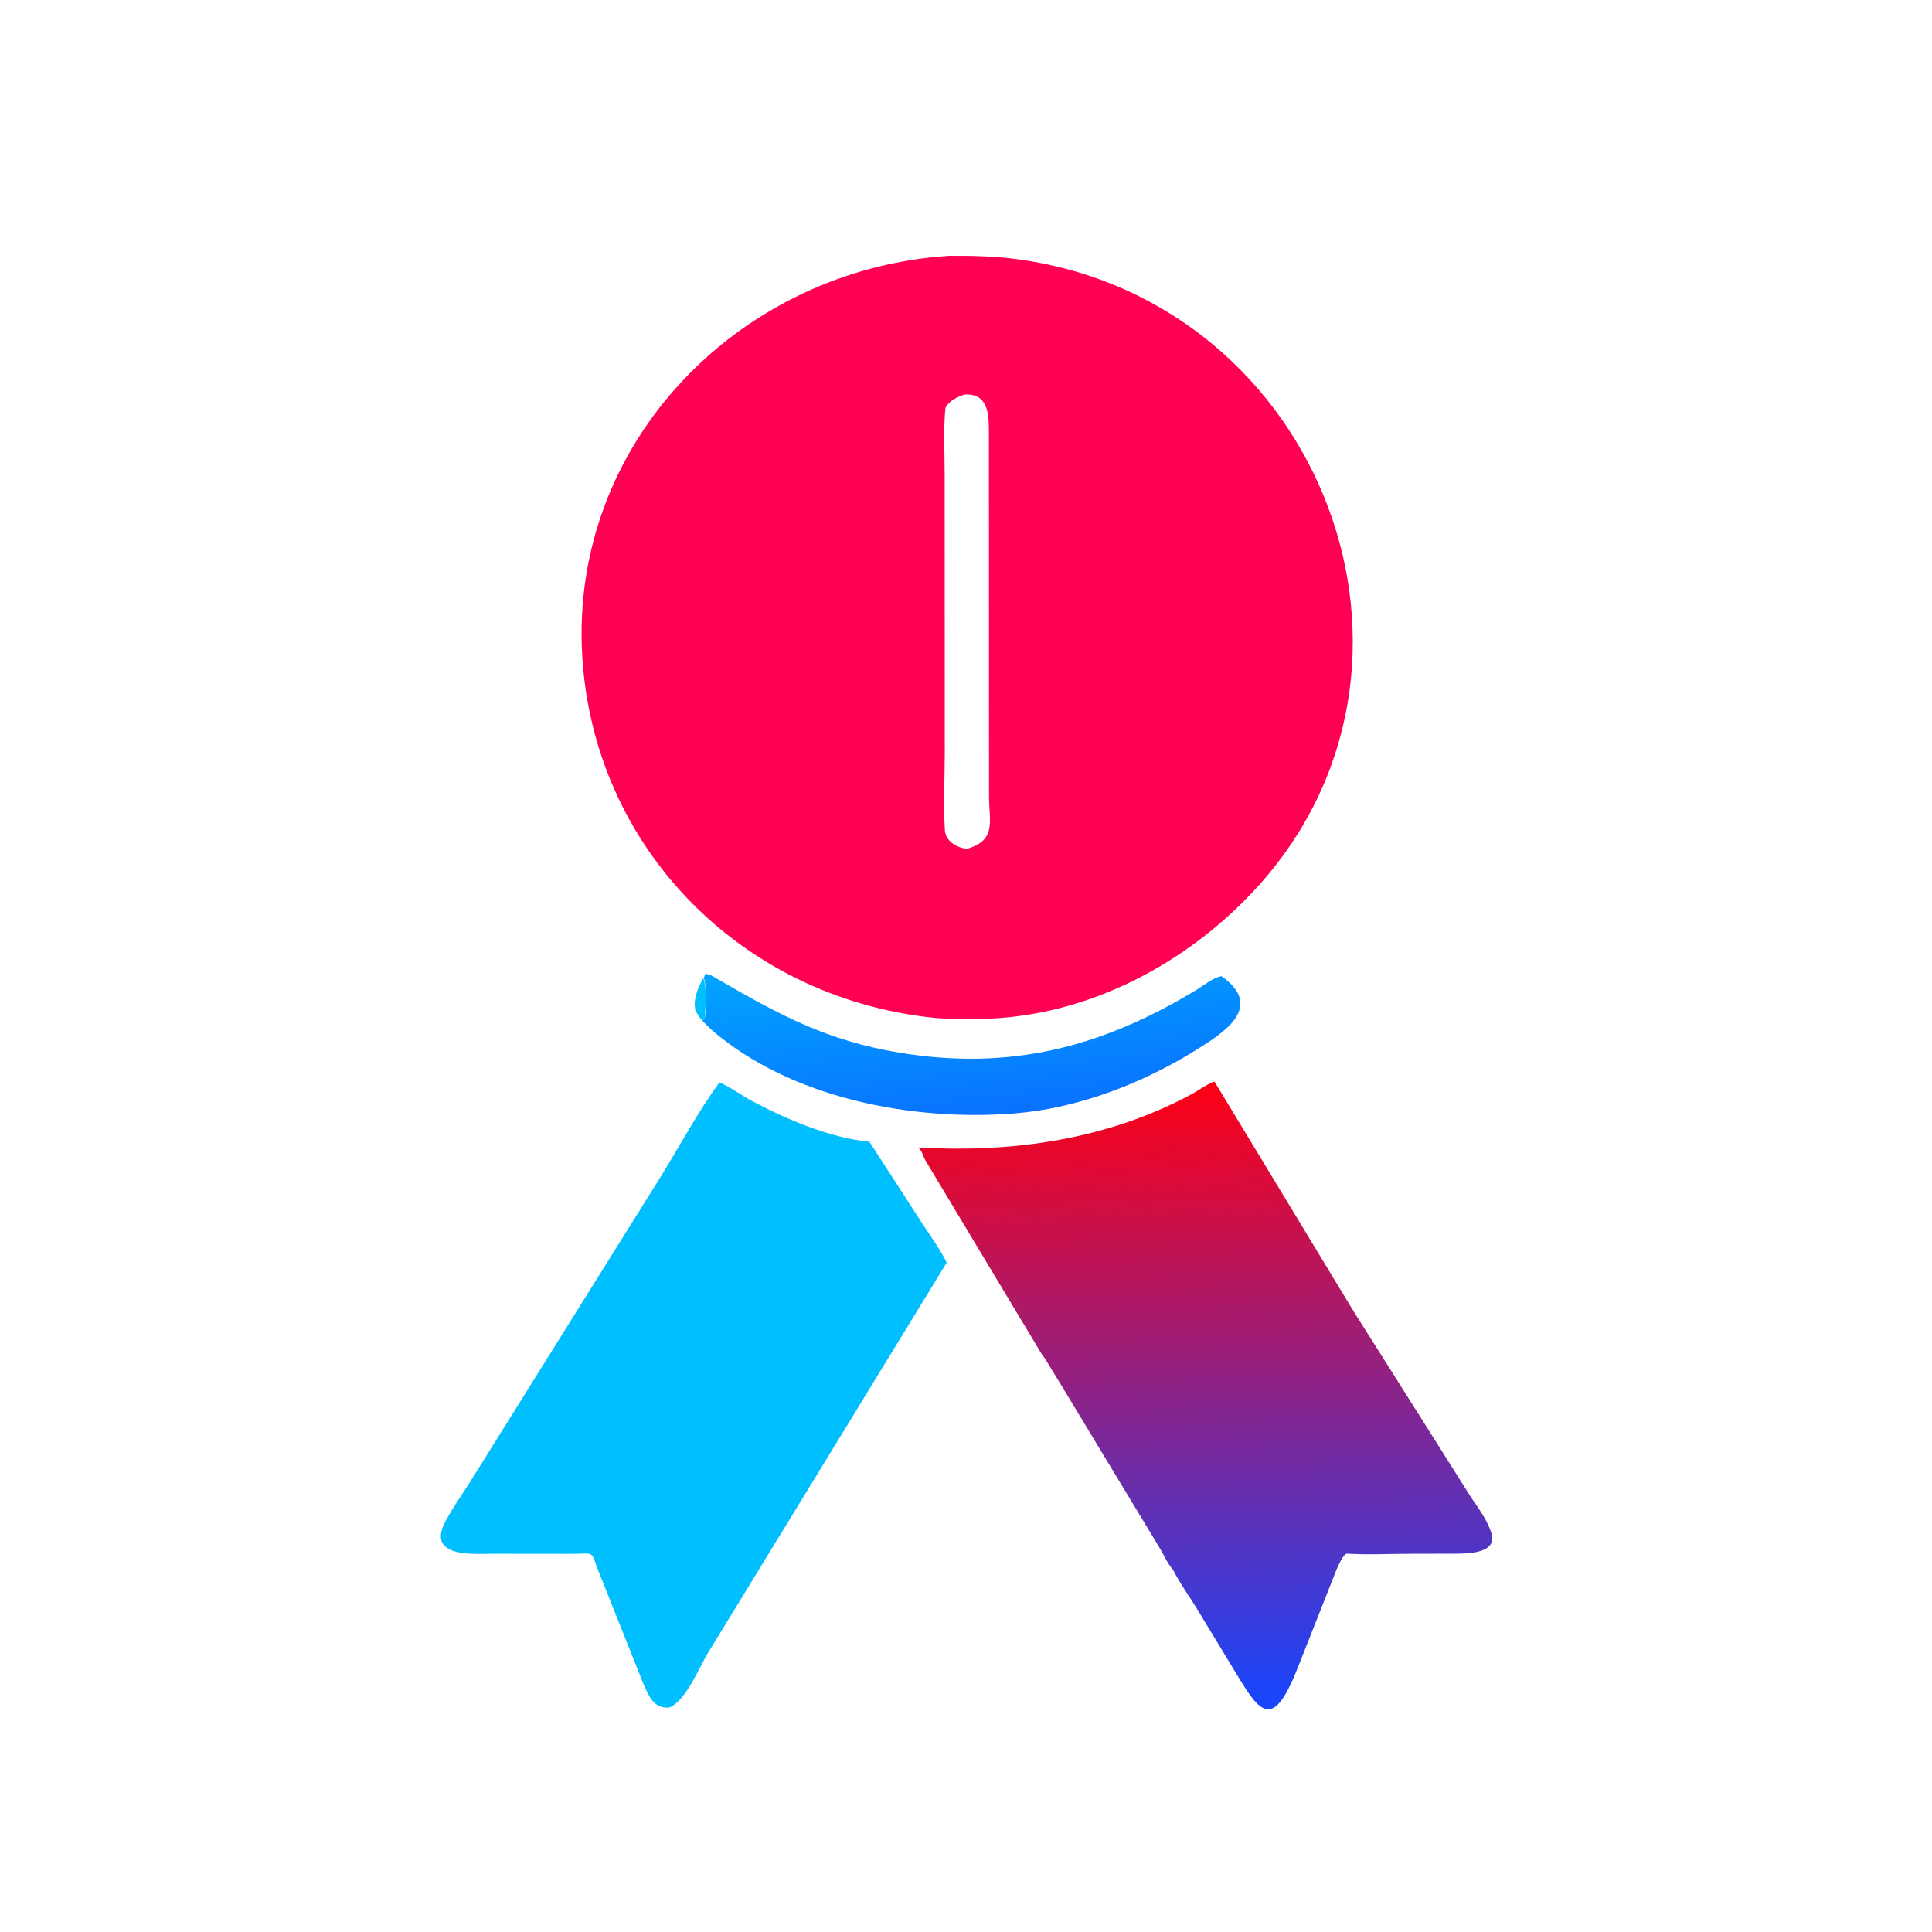 <svg version="1.1" xmlns="http://www.w3.org/2000/svg" style="display: block;" viewBox="0 0 2048 2048" width="640" height="640">
<defs>
	<linearGradient id="Gradient1" gradientUnits="userSpaceOnUse" x1="1042.01" y1="1181.29" x2="1022.52" y2="1003.93">
		<stop class="stop0" offset="0" stop-opacity="1" stop-color="rgb(9,114,255)"/>
		<stop class="stop1" offset="1" stop-opacity="1" stop-color="rgb(0,165,255)"/>
	</linearGradient>
	<linearGradient id="Gradient2" gradientUnits="userSpaceOnUse" x1="1269.46" y1="1147.43" x2="1287.79" y2="1811.66">
		<stop class="stop0" offset="0" stop-opacity="1" stop-color="rgb(255,0,20)"/>
		<stop class="stop1" offset="1" stop-opacity="1" stop-color="rgb(22,70,255)"/>
	</linearGradient>
</defs>
<path transform="translate(0,0)" fill="rgb(0,191,255)" d="M 745.406 1036.68 C 749.327 1046.15 748.138 1062.72 747.514 1072.7 C 747.821 1076.93 747.45 1078.97 744.839 1082.36 C 741.576 1078.72 739.332 1075.34 737.165 1070.96 C 734.495 1059.24 739.969 1046.99 745.406 1036.68 z"/>
<path transform="translate(0,0)" fill="url(#Gradient1)" d="M 746.077 1036.68 L 747.5 1032.65 C 751.281 1031.65 757.664 1036.1 761.127 1038.1 C 827.026 1076.35 877.343 1103.26 953.219 1115.83 C 1069.95 1135.15 1167.13 1110.78 1268.56 1049.12 C 1275.81 1044.72 1286.73 1035.8 1295.02 1034.86 C 1340.59 1067.25 1297.48 1094.63 1268 1112.99 C 1210.96 1148.53 1142.48 1175 1075.01 1180.29 C 967.279 1188.75 837.847 1164.38 753.736 1091.17 L 744.839 1082.36 C 747.45 1078.97 747.821 1076.93 748.128 1072.7 C 748.138 1062.72 749.327 1046.15 746.077 1036.68 z"/>
<path transform="translate(0,0)" fill="rgb(0,191,255)" d="M 762.603 1147.39 C 774.545 1152.37 785.399 1160.85 796.878 1166.94 C 834.171 1186.72 879.056 1205.99 921.646 1210.33 L 977.057 1296.03 C 986.124 1309.98 996.061 1323.46 1003.57 1338.35 L 750.571 1752.01 C 741.312 1767.29 726.983 1803.22 709.5 1810.02 C 692.999 1811.72 687.495 1797.33 681.901 1784.62 L 633.74 1663.76 C 625.927 1642.82 630.405 1647.19 605.223 1647.12 L 522.83 1647.04 C 503.433 1647.02 451.332 1652.05 472.163 1612.79 C 481.082 1595.98 493.069 1579.77 502.994 1563.38 L 701.435 1245.65 C 721.533 1212.84 739.933 1178.52 762.603 1147.39 z"/>
<path transform="translate(0,0)" fill="url(#Gradient2)" d="M 1107.41 1439.68 C 1103.24 1434.58 1099.94 1428.09 1096.47 1422.48 L 981.039 1230.18 C 978.565 1225.62 977.706 1220.85 974.06 1216.98 L 973.403 1216.31 C 1073.76 1222.36 1175.09 1207.69 1264.06 1159.37 C 1271.46 1155.35 1279.48 1149.08 1287.34 1146.46 L 1435.58 1391.21 L 1468.32 1442.94 L 1559.72 1587.78 C 1567.23 1598.72 1575.46 1609.99 1580.06 1622.5 L 1580.58 1623.87 C 1589.18 1647.66 1553.62 1646.85 1541.21 1646.96 L 1494.84 1647.06 C 1472.59 1647.07 1449.55 1648.33 1427.38 1646.91 L 1426.03 1647.59 C 1422.17 1651.61 1419.45 1657.93 1417.13 1662.95 L 1375.55 1768.12 C 1347.7 1839.31 1333.67 1812.37 1306.42 1767.35 L 1268.38 1704.65 C 1260.31 1691.38 1250.45 1678.02 1243.55 1664.15 C 1238.53 1658.67 1234.17 1649.54 1230.55 1642.99 L 1122.36 1464.08 L 1107.41 1439.68 z"/>
<path transform="translate(0,0)" fill="rgb(255,0,83)" d="M 1006.23 271.17 C 1031.48 271.012 1055.94 271.568 1081 275.113 C 1401.99 320.518 1548.64 707.109 1330.08 943.258 C 1257.49 1021.68 1154.8 1075.8 1047.02 1079.89 C 1027.02 1079.99 1006.39 1080.79 986.5 1078.56 C 784.431 1055.84 629.27 897.873 617.198 695.394 C 603.675 468.602 784.952 285.26 1006.23 271.17 z M 1022.25 418.233 C 1014.22 421.136 1006.84 424.443 1002.21 432.106 C 999.946 455.753 1001.4 480.667 1001.4 504.478 L 1001.49 797.992 C 1001.48 825.018 999.918 853.081 1001.6 880 C 1002.34 891.753 1014.52 898.895 1025.15 899.776 C 1056.54 890.814 1048.55 870.723 1048.4 844.6 L 1048.27 461.046 C 1048.26 441.298 1048.86 416.575 1022.25 418.233 z"/>
</svg>